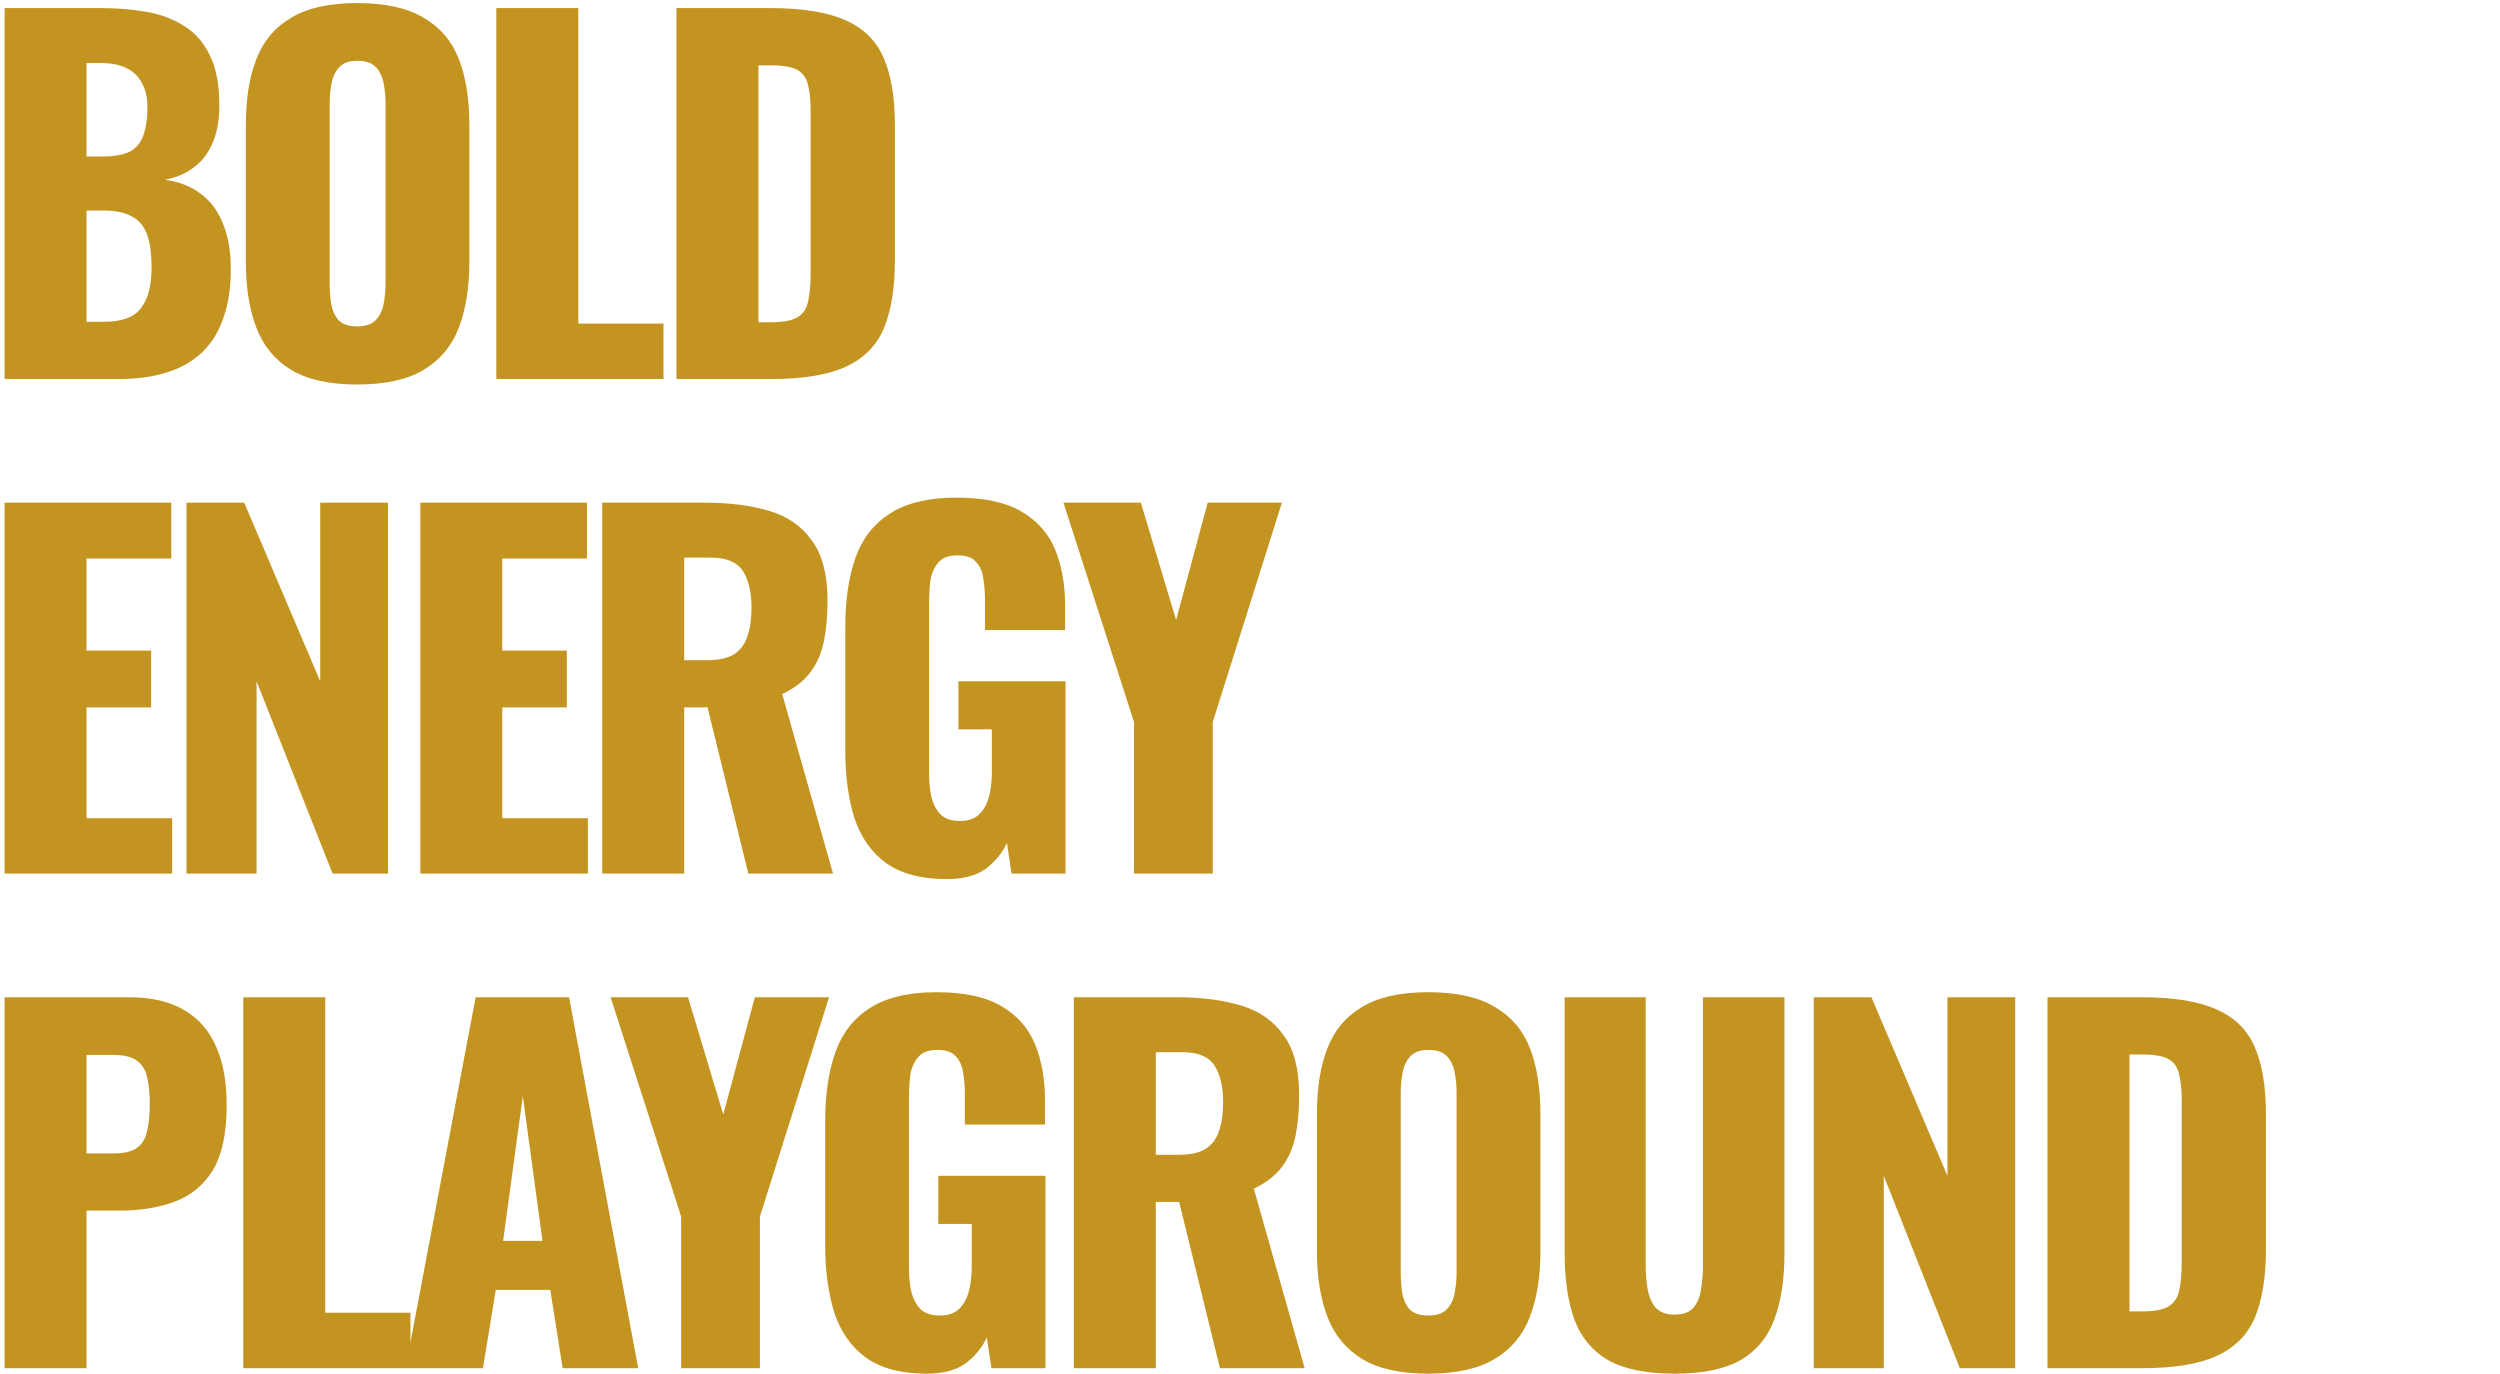 <svg width="273" height="150" viewBox="0 0 273 150" fill="none" xmlns="http://www.w3.org/2000/svg">
<g clip-path="url(#clip0_3098_41476)">
<path fill-rule="evenodd" clip-rule="evenodd" d="M0.5 41.39V0.884H11.052C12.785 0.884 14.419 1.017 15.952 1.284C17.519 1.551 18.903 2.068 20.103 2.834C21.303 3.568 22.236 4.635 22.903 6.035C23.603 7.402 23.953 9.219 23.953 11.486C23.953 13.119 23.703 14.503 23.203 15.636C22.736 16.736 22.053 17.62 21.153 18.287C20.286 18.953 19.236 19.403 18.003 19.637C19.569 19.837 20.886 20.354 21.953 21.187C23.02 21.987 23.82 23.071 24.353 24.438C24.92 25.804 25.204 27.455 25.204 29.388C25.204 31.488 24.92 33.305 24.353 34.839C23.82 36.339 23.037 37.573 22.003 38.539C20.97 39.506 19.686 40.223 18.152 40.69C16.652 41.157 14.919 41.39 12.952 41.39H0.5ZM9.451 35.139H11.352C13.319 35.139 14.669 34.639 15.402 33.639C16.169 32.639 16.552 31.172 16.552 29.238C16.552 27.705 16.386 26.488 16.052 25.588C15.719 24.688 15.169 24.037 14.402 23.637C13.635 23.204 12.602 22.987 11.302 22.987H9.451V35.139ZM9.451 17.086H11.201C12.568 17.086 13.602 16.886 14.302 16.486C15.002 16.053 15.469 15.436 15.702 14.636C15.969 13.836 16.102 12.869 16.102 11.736C16.102 10.669 15.902 9.785 15.502 9.085C15.135 8.352 14.569 7.802 13.802 7.435C13.069 7.068 12.135 6.885 11.002 6.885H9.451V17.086ZM39 41.99C35.966 41.99 33.566 41.457 31.799 40.39C30.032 39.323 28.765 37.789 27.998 35.789C27.232 33.789 26.848 31.405 26.848 28.638V13.586C26.848 10.786 27.232 8.402 27.998 6.435C28.765 4.468 30.032 2.968 31.799 1.934C33.566 0.867 35.966 0.334 39 0.334C42.067 0.334 44.484 0.867 46.251 1.934C48.051 2.968 49.335 4.468 50.102 6.435C50.868 8.402 51.252 10.786 51.252 13.586V28.638C51.252 31.405 50.868 33.789 50.102 35.789C49.335 37.789 48.051 39.323 46.251 40.39C44.484 41.457 42.067 41.99 39 41.99ZM39 35.639C39.934 35.639 40.617 35.406 41.05 34.939C41.484 34.472 41.767 33.872 41.901 33.139C42.034 32.405 42.101 31.655 42.101 30.888V11.386C42.101 10.585 42.034 9.835 41.901 9.135C41.767 8.402 41.484 7.802 41.05 7.335C40.617 6.868 39.934 6.635 39 6.635C38.133 6.635 37.483 6.868 37.05 7.335C36.616 7.802 36.333 8.402 36.2 9.135C36.066 9.835 36 10.585 36 11.386V30.888C36 31.655 36.05 32.405 36.15 33.139C36.283 33.872 36.55 34.472 36.95 34.939C37.383 35.406 38.067 35.639 39 35.639ZM54.199 41.39V0.884H63.15V35.339H72.452V41.39H54.199ZM73.87 41.39V0.884H84.122C87.656 0.884 90.406 1.334 92.373 2.234C94.34 3.101 95.723 4.485 96.523 6.385C97.323 8.252 97.724 10.685 97.724 13.686V28.388C97.724 31.422 97.323 33.906 96.523 35.839C95.723 37.739 94.34 39.14 92.373 40.04C90.439 40.94 87.722 41.39 84.222 41.39H73.87ZM82.821 35.189H84.222C85.588 35.189 86.572 34.989 87.172 34.589C87.772 34.189 88.139 33.589 88.272 32.789C88.439 31.988 88.522 30.988 88.522 29.788V12.136C88.522 10.935 88.422 9.969 88.222 9.235C88.055 8.502 87.672 7.968 87.072 7.635C86.472 7.302 85.505 7.135 84.172 7.135H82.821V35.189ZM0.5 95.397V54.891H18.703V60.992H9.451V71.044H16.502V77.245H9.451V89.346H18.803V95.397H0.5ZM20.366 95.397V54.891H26.667L34.968 74.394V54.891H42.369V95.397H36.319L28.017 74.394V95.397H20.366ZM45.897 95.397V54.891H64.1V60.992H54.849V71.044H61.9V77.245H54.849V89.346H64.2V95.397H45.897ZM65.763 95.397V54.891H76.915C79.648 54.891 82.016 55.191 84.016 55.791C86.016 56.392 87.566 57.475 88.666 59.042C89.8 60.575 90.367 62.759 90.367 65.593C90.367 67.26 90.233 68.743 89.967 70.043C89.7 71.344 89.2 72.477 88.466 73.444C87.766 74.377 86.749 75.161 85.416 75.794L90.967 95.397H81.716L77.265 77.245H74.715V95.397H65.763ZM74.715 72.094H77.215C78.482 72.094 79.465 71.877 80.165 71.444C80.865 70.977 81.349 70.327 81.615 69.493C81.915 68.627 82.066 67.593 82.066 66.393C82.066 64.659 81.749 63.309 81.115 62.342C80.482 61.376 79.315 60.892 77.615 60.892H74.715V72.094ZM103.409 95.997C100.608 95.997 98.391 95.414 96.758 94.247C95.157 93.08 94.007 91.447 93.307 89.346C92.64 87.213 92.307 84.762 92.307 81.995V68.393C92.307 65.526 92.674 63.042 93.407 60.942C94.141 58.842 95.391 57.225 97.158 56.092C98.958 54.925 101.392 54.341 104.459 54.341C107.459 54.341 109.81 54.841 111.51 55.842C113.243 56.842 114.477 58.225 115.21 59.992C115.944 61.759 116.31 63.826 116.31 66.193V68.793H107.559V65.493C107.559 64.626 107.493 63.826 107.359 63.093C107.259 62.359 106.992 61.776 106.559 61.342C106.159 60.876 105.492 60.642 104.559 60.642C103.592 60.642 102.892 60.909 102.458 61.442C102.025 61.942 101.742 62.576 101.608 63.343C101.508 64.109 101.458 64.909 101.458 65.743V84.496C101.458 85.396 101.542 86.246 101.708 87.046C101.908 87.813 102.242 88.446 102.708 88.946C103.209 89.413 103.909 89.646 104.809 89.646C105.742 89.646 106.459 89.396 106.959 88.896C107.459 88.396 107.809 87.746 108.009 86.946C108.209 86.146 108.309 85.296 108.309 84.396V79.645H104.659V74.394H116.36V95.397H110.46L109.96 92.047C109.426 93.18 108.643 94.13 107.609 94.897C106.576 95.63 105.176 95.997 103.409 95.997ZM123.831 95.397V78.845L116.13 54.891H124.581L128.431 67.693L131.882 54.891H139.983L132.432 78.845V95.397H123.831ZM0.5 108.898V149.404H9.451V132.201H13.052C15.252 132.201 17.236 131.885 19.003 131.251C20.77 130.618 22.17 129.484 23.203 127.851C24.237 126.184 24.753 123.784 24.753 120.65C24.753 118.149 24.37 116.032 23.603 114.299C22.837 112.532 21.67 111.198 20.103 110.298C18.536 109.365 16.536 108.898 14.102 108.898H0.5ZM12.452 125.951H9.451V115.199H12.402C13.602 115.199 14.485 115.432 15.052 115.899C15.619 116.366 15.969 116.999 16.102 117.799C16.269 118.566 16.352 119.466 16.352 120.5C16.352 121.733 16.252 122.75 16.052 123.55C15.886 124.35 15.519 124.95 14.952 125.35C14.385 125.75 13.552 125.951 12.452 125.951ZM26.568 108.898V149.404H44.289H44.821H52.74L54.14 140.853H60.091L61.441 149.404H69.692L62.141 108.898H51.94L44.821 146.587V143.353H35.52V108.898H26.568ZM57.091 119.7L59.241 135.502H54.94L57.091 119.7ZM74.38 132.852V149.404H82.981V132.852L90.533 108.898H82.431L78.981 121.7L75.13 108.898H66.679L74.38 132.852ZM94.56 148.254C96.194 149.421 98.411 150.004 101.211 150.004C102.978 150.004 104.378 149.637 105.412 148.904C106.445 148.137 107.229 147.187 107.762 146.053L108.262 149.404H114.163V128.401H102.461V133.652H106.112V138.402C106.112 139.302 106.012 140.153 105.812 140.953C105.612 141.753 105.262 142.403 104.762 142.903C104.262 143.403 103.545 143.653 102.611 143.653C101.711 143.653 101.011 143.42 100.511 142.953C100.044 142.453 99.711 141.819 99.511 141.053C99.344 140.253 99.261 139.402 99.261 138.502V119.75C99.261 118.916 99.311 118.116 99.411 117.349C99.544 116.583 99.828 115.949 100.261 115.449C100.694 114.916 101.395 114.649 102.361 114.649C103.295 114.649 103.962 114.882 104.362 115.349C104.795 115.782 105.062 116.366 105.162 117.099C105.295 117.833 105.362 118.633 105.362 119.5V122.8H114.113V120.2C114.113 117.833 113.746 115.766 113.013 113.999C112.279 112.232 111.046 110.848 109.312 109.848C107.612 108.848 105.262 108.348 102.261 108.348C99.194 108.348 96.76 108.931 94.96 110.098C93.193 111.232 91.943 112.849 91.21 114.949C90.476 117.049 90.11 119.533 90.11 122.4V136.002C90.11 138.769 90.443 141.219 91.11 143.353C91.81 145.453 92.96 147.087 94.56 148.254ZM117.265 108.898V149.404H126.216V131.251H128.766L133.217 149.404H142.468L136.918 129.801C138.251 129.168 139.268 128.384 139.968 127.451C140.701 126.484 141.202 125.35 141.468 124.05C141.735 122.75 141.868 121.267 141.868 119.6C141.868 116.766 141.302 114.582 140.168 113.049C139.068 111.482 137.518 110.398 135.517 109.798C133.517 109.198 131.15 108.898 128.416 108.898H117.265ZM128.716 126.101H126.216V114.899H129.116C130.817 114.899 131.984 115.382 132.617 116.349C133.25 117.316 133.567 118.666 133.567 120.4C133.567 121.6 133.417 122.633 133.117 123.5C132.85 124.334 132.367 124.984 131.667 125.45C130.967 125.884 129.983 126.101 128.716 126.101ZM148.759 148.404C150.526 149.471 152.927 150.004 155.96 150.004C159.027 150.004 161.444 149.471 163.211 148.404C165.012 147.337 166.295 145.803 167.062 143.803C167.829 141.803 168.212 139.419 168.212 136.652V121.6C168.212 118.799 167.829 116.416 167.062 114.449C166.295 112.482 165.012 110.982 163.211 109.948C161.444 108.881 159.027 108.348 155.96 108.348C152.927 108.348 150.526 108.881 148.759 109.948C146.992 110.982 145.726 112.482 144.959 114.449C144.192 116.416 143.809 118.799 143.809 121.6V136.652C143.809 139.419 144.192 141.803 144.959 143.803C145.726 145.803 146.992 147.337 148.759 148.404ZM158.011 142.953C157.577 143.42 156.894 143.653 155.96 143.653C155.027 143.653 154.343 143.42 153.91 142.953C153.51 142.486 153.243 141.886 153.11 141.153C153.01 140.419 152.96 139.669 152.96 138.902V119.4C152.96 118.599 153.027 117.849 153.16 117.149C153.293 116.416 153.577 115.816 154.01 115.349C154.443 114.882 155.094 114.649 155.96 114.649C156.894 114.649 157.577 114.882 158.011 115.349C158.444 115.816 158.727 116.416 158.861 117.149C158.994 117.849 159.061 118.599 159.061 119.4V138.902C159.061 139.669 158.994 140.419 158.861 141.153C158.727 141.886 158.444 142.486 158.011 142.953ZM175.56 148.504C177.327 149.504 179.76 150.004 182.861 150.004C185.961 150.004 188.378 149.504 190.112 148.504C191.845 147.47 193.062 145.987 193.762 144.053C194.496 142.086 194.863 139.686 194.863 136.852V108.898H185.961V138.202C185.961 139.036 185.895 139.869 185.761 140.703C185.661 141.536 185.395 142.22 184.961 142.753C184.528 143.286 183.828 143.553 182.861 143.553C181.927 143.553 181.227 143.286 180.761 142.753C180.327 142.22 180.044 141.536 179.91 140.703C179.777 139.869 179.71 139.036 179.71 138.202V108.898H170.859V136.852C170.859 139.686 171.209 142.086 171.909 144.053C172.609 145.987 173.826 147.47 175.56 148.504ZM198.058 108.898V149.404H205.709V128.401L214.01 149.404H220.061V108.898H212.66V128.401L204.359 108.898H198.058ZM223.589 108.898V149.404H233.94C237.441 149.404 240.158 148.954 242.091 148.054C244.058 147.154 245.442 145.753 246.242 143.853C247.042 141.919 247.442 139.436 247.442 136.402V121.7C247.442 118.699 247.042 116.266 246.242 114.399C245.442 112.499 244.058 111.115 242.091 110.248C240.125 109.348 237.374 108.898 233.84 108.898H223.589ZM233.94 143.203H232.54V115.149H233.89C235.224 115.149 236.191 115.316 236.791 115.649C237.391 115.982 237.774 116.516 237.941 117.249C238.141 117.983 238.241 118.95 238.241 120.15V137.802C238.241 139.002 238.158 140.003 237.991 140.803C237.858 141.603 237.491 142.203 236.891 142.603C236.291 143.003 235.307 143.203 233.94 143.203Z" fill="#C49421"/>
</g>
<defs>
<clipPath id="clip0_3098_41476">
<rect width="272" height="149.67" fill="white" transform="translate(0.5 0.334)"/>
</clipPath>
</defs>
</svg>
